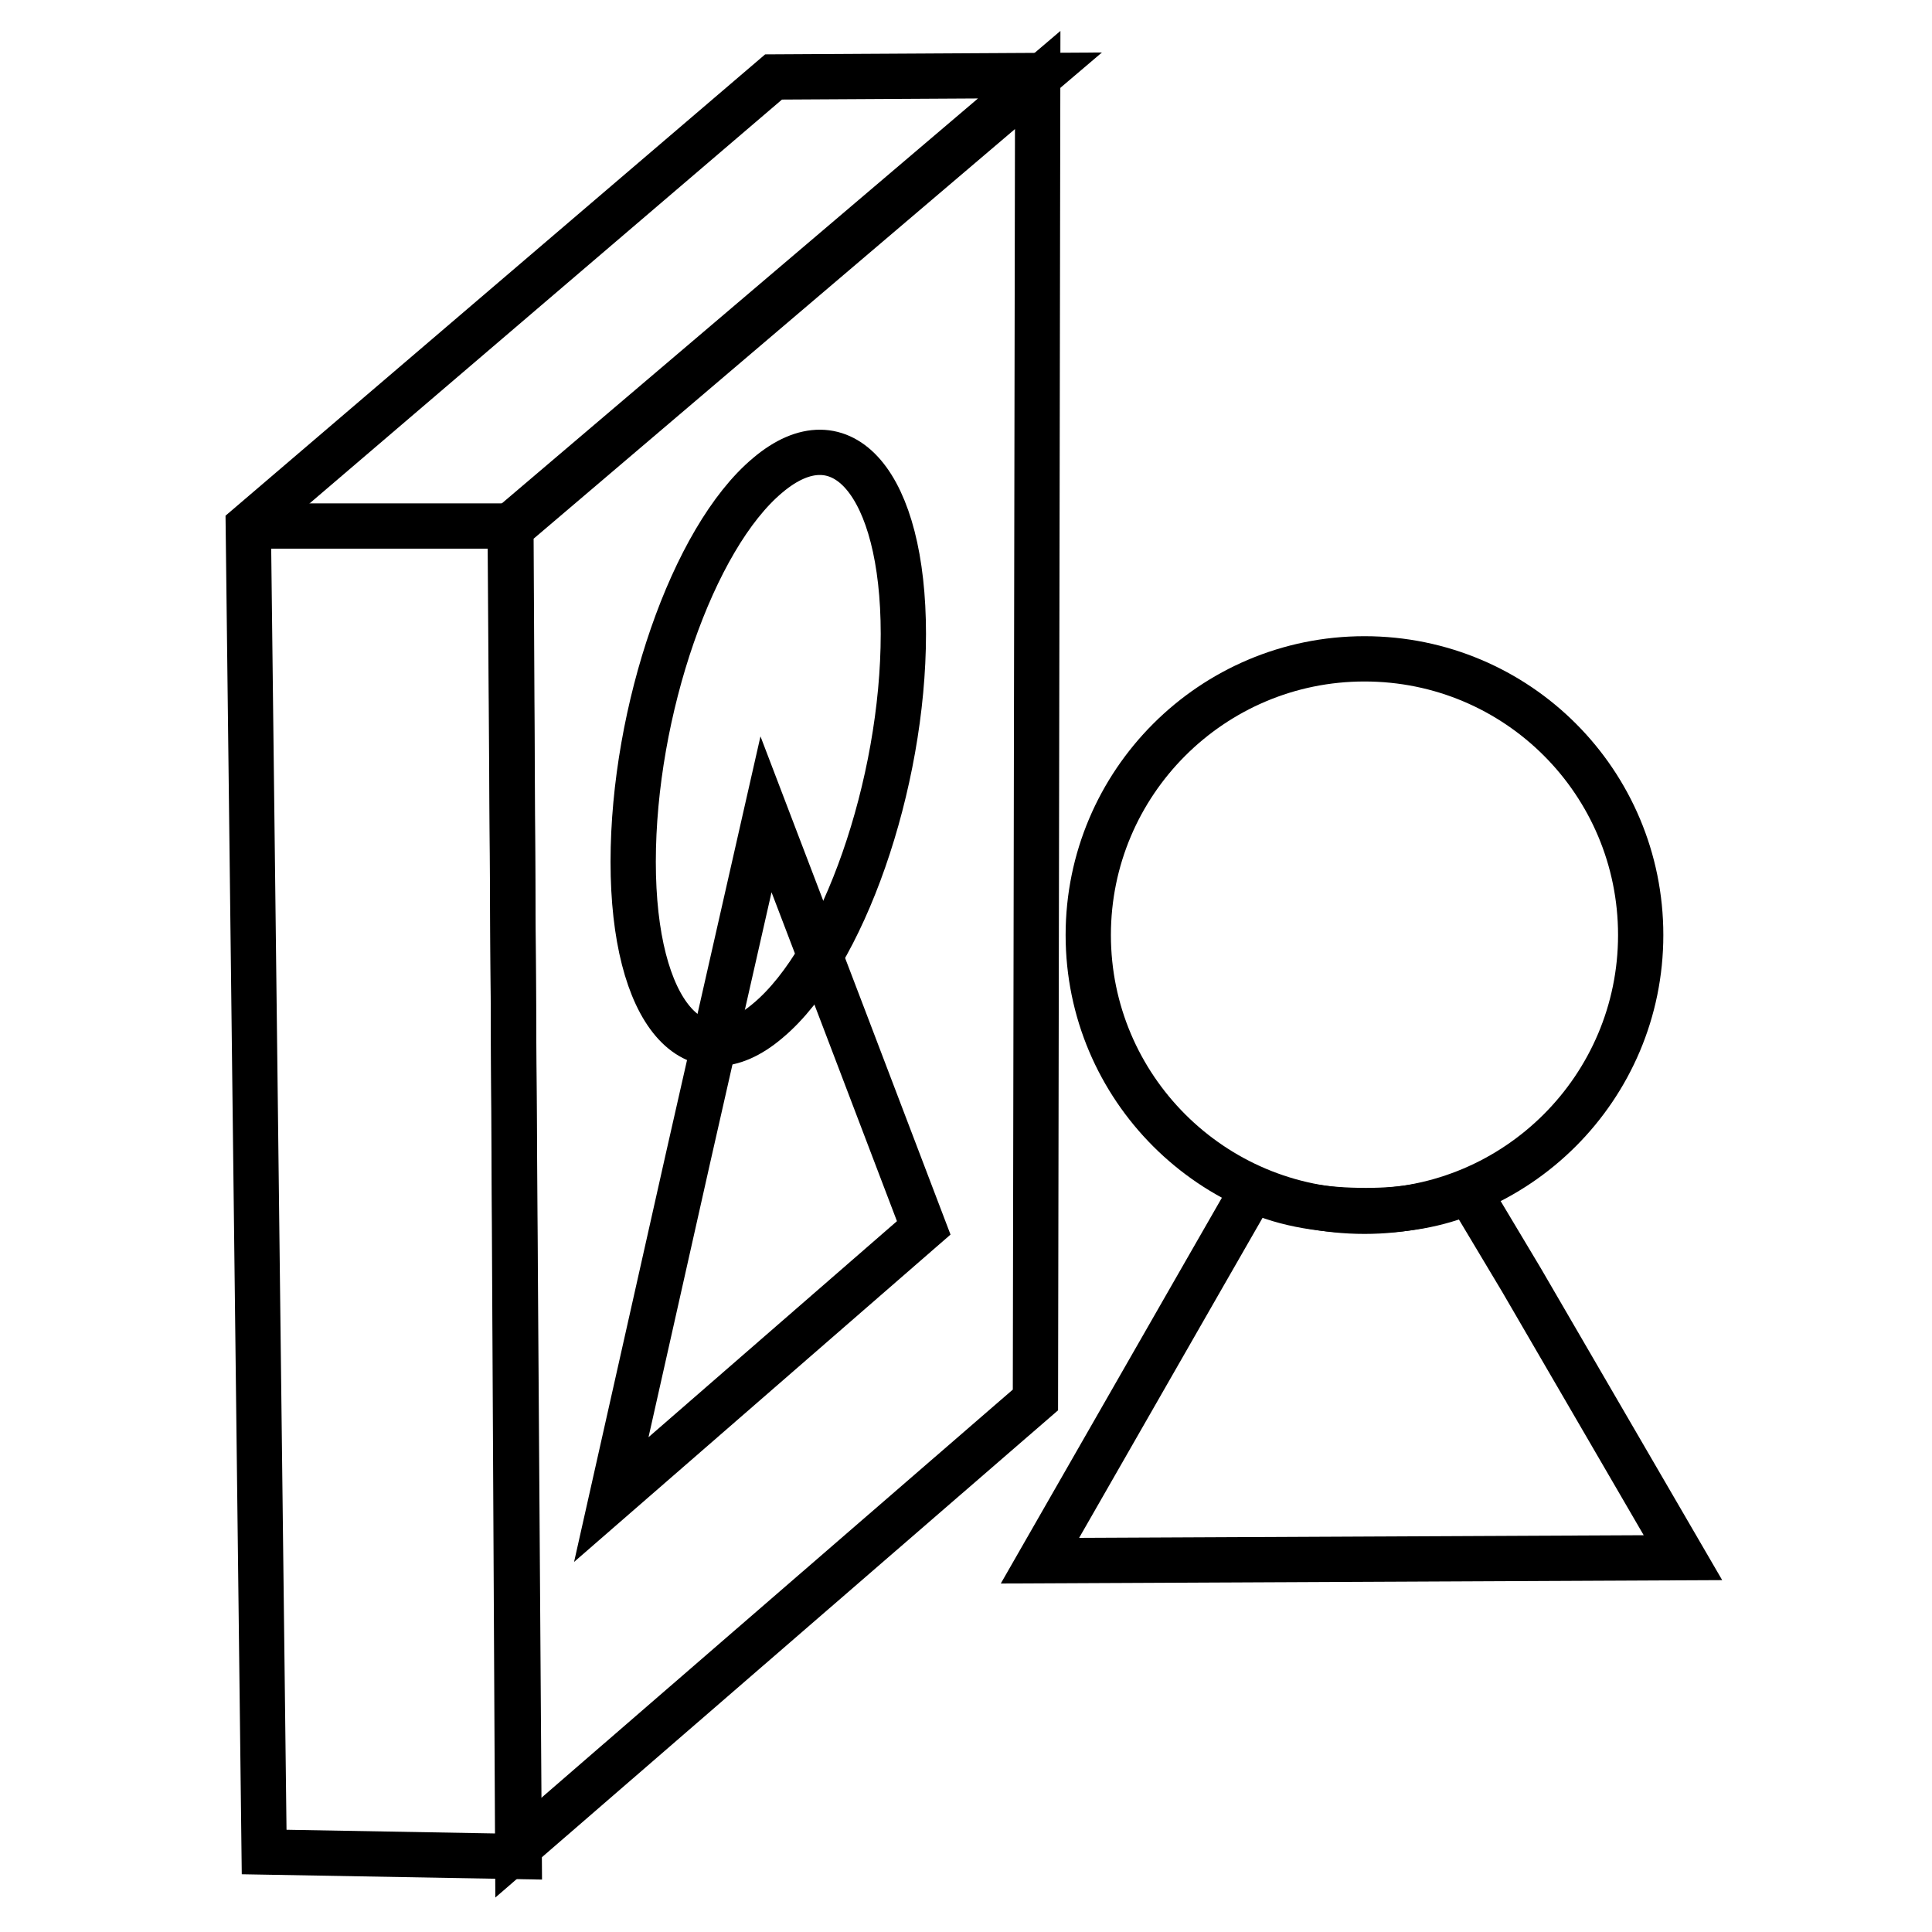 <?xml version="1.0" encoding="utf-8"?>
<!-- Svg Vector Icons : http://www.onlinewebfonts.com/icon -->
<!DOCTYPE svg PUBLIC "-//W3C//DTD SVG 1.1//EN" "http://www.w3.org/Graphics/SVG/1.1/DTD/svg11.dtd">
<svg version="1.1" xmlns="http://www.w3.org/2000/svg" xmlns:xlink="http://www.w3.org/1999/xlink" x="0px" y="0px" viewBox="0 0 256 256" enable-background="new 0 0 256 256" xml:space="preserve">
<g><g><path stroke-width="6" fill-opacity="0" stroke="#000000"  d="M137.2,185.5l-68.6,59.4L67.7,70l69.8-59.4L137.2,185.5z"/><path stroke-width="6" fill-opacity="0" stroke="#000000"  d="M122.4,162.7l-20.7,18l-20.7,18l10.2-45.4l10.3-45.4l10.5,27.5L122.4,162.7z"/><path stroke-width="6" fill-opacity="0" stroke="#000000"  d="M119.7,84c0,19.9-8,42.9-17.9,51.2c-9.8,8.4-17.9-1-17.9-21c0-20,7.9-42.9,17.8-51.2C111.6,54.6,119.7,64.1,119.7,84z"/><path stroke-width="6" fill-opacity="0" stroke="#000000"  d="M201.6,169.6l-7-11.7c-4.2,1.8-8.7,2.5-13.5,2.5c-0.1,0-0.1,0-0.2,0s0,0,0,0c-5.1,0-10.5-0.7-14.9-2.8l-7,12.2l-21.2,37l42.6-0.2l42.6-0.2L201.6,169.6z"/><path stroke-width="6" fill-opacity="0" stroke="#000000"  d="M217.4,123.9c0,20.2-16.4,36.6-36.6,36.6s-36.6-16.4-36.6-36.6c0-20.2,16.4-36.6,36.6-36.6C201.1,87.3,217.4,103.7,217.4,123.9z"/><path stroke-width="6" fill-opacity="0" stroke="#000000"  d="M137.8,10l-35.3,0.2L32.9,69.7L35,245.4l33.8,0.6L67.6,69.7L137.8,10z"/><path stroke-width="6" fill-opacity="0" stroke="#000000"  d="M32.9,69.7h34.8H32.9z"/></g></g>
</svg>